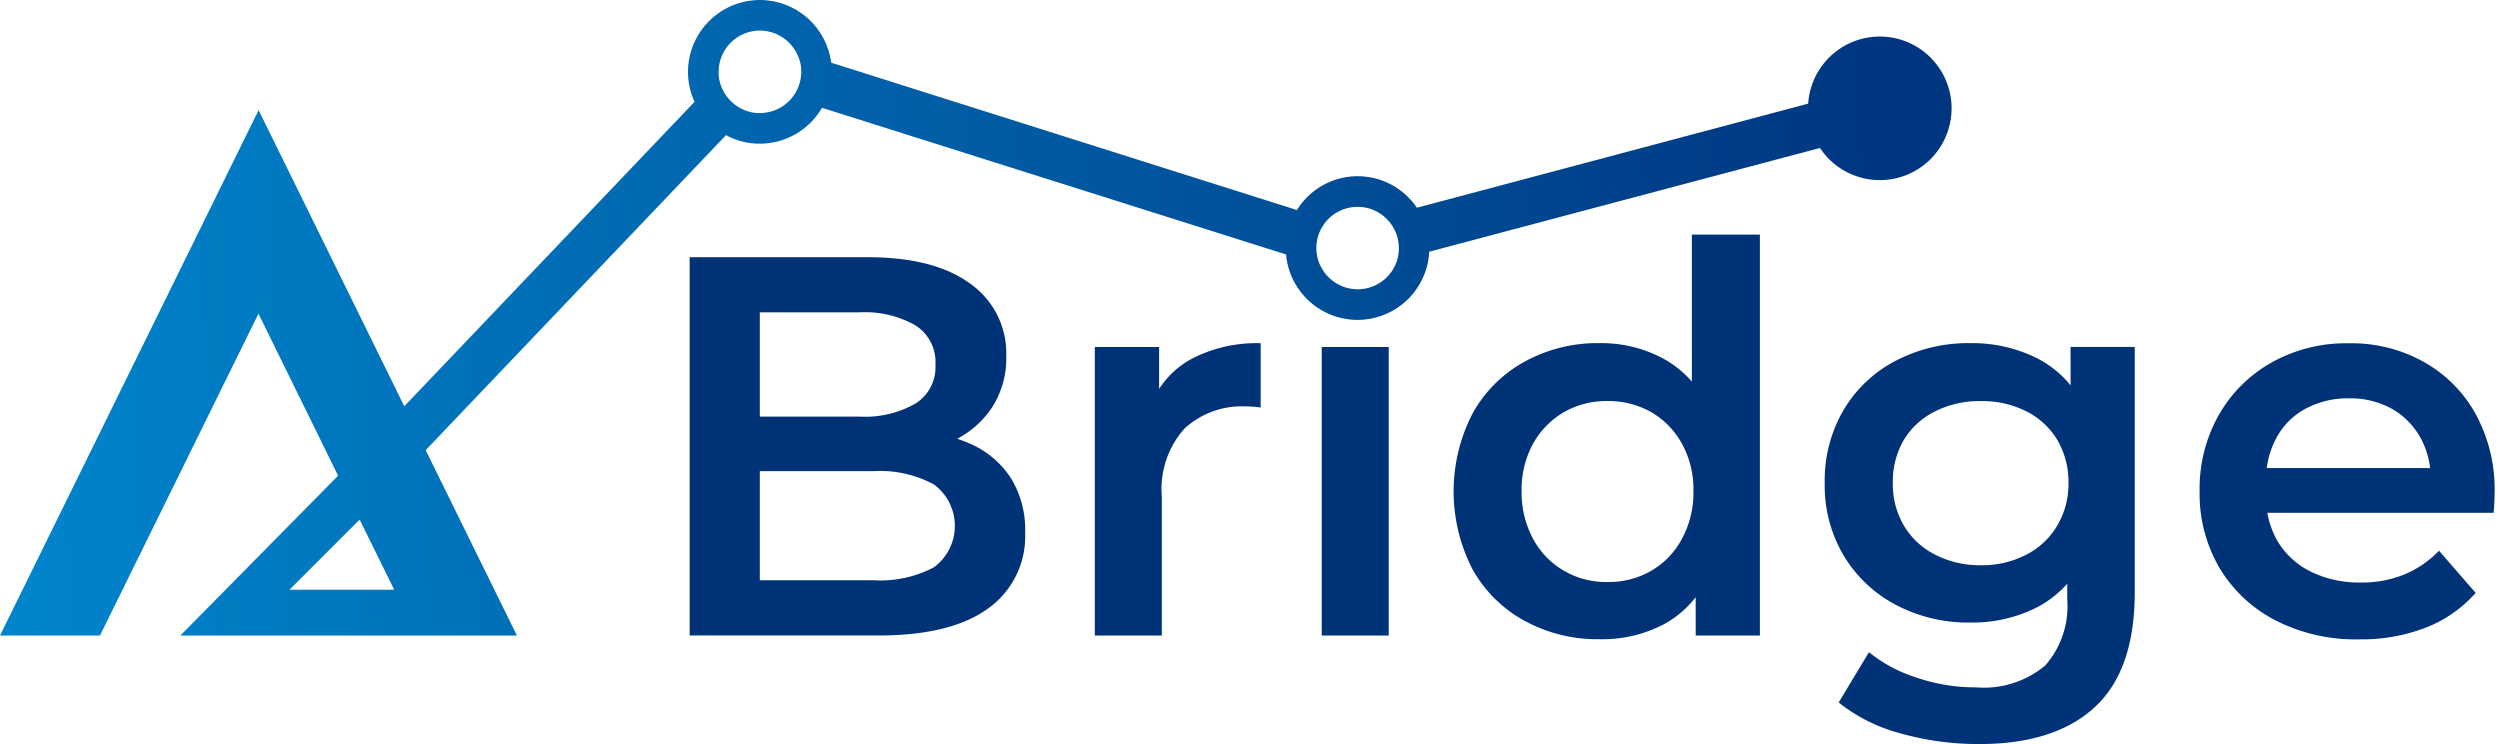 <svg xmlns="http://www.w3.org/2000/svg" width="168" height="50" viewBox="0 0 168 50">
    <defs>
        <clipPath id="sveisanr9a">
            <path data-name="사각형 14249" style="fill:none" d="M0 0h167.637v50H0z"/>
        </clipPath>
        <clipPath id="yll40m374b">
            <path data-name="패스 10416" d="m24.168 34.913 2.321 4.715h-7.035zm64.546-17.082A2.769 2.769 0 0 1 91.23 13.9a2.716 2.716 0 0 1 1.777.647 2.767 2.767 0 0 1 1 2.126 2.7 2.7 0 0 1-.123.822v.005a2.775 2.775 0 0 1-5.166.329M50.31 7.5a2.814 2.814 0 0 1-2.01-2.364c0-.1-.01-.206-.01-.308a2.773 2.773 0 0 1 5.187-1.366 2.666 2.666 0 0 1 .37 1.366A2.791 2.791 0 0 1 53.2 6.6a2.784 2.784 0 0 1-2.14 1 2.587 2.587 0 0 1-.75-.1m.75-7.5a4.835 4.835 0 0 0-4.827 4.828 4.731 4.731 0 0 0 .442 2.013L27.167 27.3 17.379 7.4 0 42.709h6.717l10.652-21.631 5.351 10.888-10.6 10.743h22.617L28.605 30.25 48.788 9.081a4.713 4.713 0 0 0 2.27.575 4.83 4.83 0 0 0 4.179-2.412L86.422 17.1a4.824 4.824 0 0 0 9.623-.186l26.255-6.97a4.825 4.825 0 1 0-.792-2.979L95.216 13.96a4.8 4.8 0 0 0-8.063.154l-31.294-9.9A4.837 4.837 0 0 0 51.06 0z" style="fill:none"/>
        </clipPath>
        <linearGradient id="bv0gv3gbpc" y1="1.171" x2="1" y2="1.158" gradientUnits="objectBoundingBox">
            <stop offset="0" stop-color="#0085cc"/>
            <stop offset="1" stop-color="#003580"/>
        </linearGradient>
    </defs>
    <g data-name="그룹 19904">
        <path data-name="사각형 14260" style="fill:none" d="M0 0h168v50H0z"/>
        <g data-name="그룹 19907">
            <g data-name="그룹 19892" style="clip-path:url(#sveisanr9a)">
                <path data-name="패스 10411" d="M301.825 118.087a6.864 6.864 0 0 0-.9-.349 6.335 6.335 0 0 0 2.352-2.126 6.085 6.085 0 0 0 .945-3.461 5.706 5.706 0 0 0-2.393-4.817c-1.6-1.191-3.913-1.8-6.933-1.8h-11.949v25.421h12.674c3.266 0 5.721-.606 7.385-1.818a5.947 5.947 0 0 0 2.486-5.084 6.6 6.6 0 0 0-.976-3.7 6.2 6.2 0 0 0-2.691-2.27m-14.164-8.843h6.687a6.846 6.846 0 0 1 3.769.873 2.914 2.914 0 0 1 1.346 2.65 2.879 2.879 0 0 1-1.346 2.609 6.845 6.845 0 0 1-3.769.873h-6.687zm11.7 17.132a7.7 7.7 0 0 1-4.037.873h-7.662v-7.334h7.662a7.588 7.588 0 0 1 4.037.894 3.457 3.457 0 0 1 0 5.567" transform="translate(-236.602 -88.25)" style="fill:#003277"/>
                <path data-name="패스 10412" d="M453.489 143.889v-2.821h-4.32v19.387h4.5v-9.367a6.084 6.084 0 0 1 1.525-4.538 5.67 5.67 0 0 1 4.138-1.489 6.773 6.773 0 0 1 .981.073v-4.321a9.479 9.479 0 0 0-4.611 1.035 6.032 6.032 0 0 0-2.215 2.04" transform="translate(-375.597 -117.749)" style="fill:#003277"/>
                <path data-name="사각형 14248" transform="translate(88.82 23.319)" style="fill:#003277" d="M0 0h4.502v19.387H0z"/>
                <path data-name="패스 10413" d="M612.371 106.137a7.026 7.026 0 0 0-1.849-1.51 8.789 8.789 0 0 0-4.365-1.078 10.117 10.117 0 0 0-5.023 1.243 8.853 8.853 0 0 0-3.5 3.482 11.409 11.409 0 0 0 0 10.477 8.868 8.868 0 0 0 3.5 3.461 10.221 10.221 0 0 0 5.023 1.233 8.853 8.853 0 0 0 4.447-1.068 6.862 6.862 0 0 0 2.023-1.756v2.579h4.314V96.256h-4.571zm-.678 10.579a5.376 5.376 0 0 1-2.065 2.136 5.7 5.7 0 0 1-2.927.75 5.636 5.636 0 0 1-2.917-.75 5.469 5.469 0 0 1-2.075-2.136 6.563 6.563 0 0 1-.781-3.215 6.451 6.451 0 0 1 .781-3.215 5.6 5.6 0 0 1 2.075-2.106 5.729 5.729 0 0 1 2.917-.74 5.794 5.794 0 0 1 2.927.74 5.5 5.5 0 0 1 2.065 2.106 6.345 6.345 0 0 1 .781 3.215 6.452 6.452 0 0 1-.781 3.215" transform="translate(-498.677 -80.49)" style="fill:#003277"/>
                <path data-name="패스 10414" d="M765.136 143.613a7.085 7.085 0 0 0-2.27-1.828 9.735 9.735 0 0 0-4.447-1.007 10.553 10.553 0 0 0-5.012 1.171 8.752 8.752 0 0 0-3.5 3.276 9.351 9.351 0 0 0-1.294 4.961 9.182 9.182 0 0 0 1.294 4.9 8.922 8.922 0 0 0 3.5 3.287 10.44 10.44 0 0 0 5.012 1.181 9.61 9.61 0 0 0 4.447-1.017 7.176 7.176 0 0 0 2.044-1.592v1.048a6.036 6.036 0 0 1-1.479 4.447 6.433 6.433 0 0 1-4.653 1.469 12.209 12.209 0 0 1-4-.657 9.816 9.816 0 0 1-3.194-1.705l-2.034 3.379a11.3 11.3 0 0 0 4.191 2.085 19.376 19.376 0 0 0 5.249.709q5.084 0 7.775-2.486t2.681-7.755v-16.444h-4.314zm-.894 9.419a5.125 5.125 0 0 1-2.085 1.962 6.425 6.425 0 0 1-3.051.709 6.568 6.568 0 0 1-3.071-.709 5.116 5.116 0 0 1-2.106-1.962 5.465 5.465 0 0 1-.74-2.845 5.559 5.559 0 0 1 .74-2.907 5.091 5.091 0 0 1 2.106-1.921 6.688 6.688 0 0 1 3.071-.688 6.542 6.542 0 0 1 3.051.688 5.1 5.1 0 0 1 2.085 1.921 5.564 5.564 0 0 1 .75 2.907 5.472 5.472 0 0 1-.75 2.845" transform="translate(-625.991 -117.719)" style="fill:#003277"/>
                <path data-name="패스 10415" d="M917.5 142.094a9.986 9.986 0 0 0-5.043-1.253 10.243 10.243 0 0 0-5.177 1.284 9.365 9.365 0 0 0-3.554 3.523 10.066 10.066 0 0 0-1.294 5.136 9.858 9.858 0 0 0 1.325 5.135 9.375 9.375 0 0 0 3.739 3.523 11.791 11.791 0 0 0 5.649 1.294 11.942 11.942 0 0 0 4.519-.8 8.7 8.7 0 0 0 3.318-2.321l-2.465-2.835a6.845 6.845 0 0 1-2.321 1.592 7.449 7.449 0 0 1-2.937.544 7.346 7.346 0 0 1-3.379-.74 5.363 5.363 0 0 1-2.239-2.085 5.888 5.888 0 0 1-.657-1.859h15.2c.021-.185.041-.411.051-.668s.02-.462.02-.637a10.608 10.608 0 0 0-1.273-5.331 8.987 8.987 0 0 0-3.482-3.5m-10.559 7.128a5.923 5.923 0 0 1 .616-1.962 4.781 4.781 0 0 1 1.972-2.013 6 6 0 0 1 2.927-.709 5.778 5.778 0 0 1 2.907.709 5.1 5.1 0 0 1 1.941 1.993 5.653 5.653 0 0 1 .616 1.982z" transform="translate(-754.617 -117.772)" style="fill:#003277"/>
            </g>
            <g data-name="그룹 19894" style="clip-path:url(#yll40m374b)">
                <path data-name="사각형 14250" style="fill:url(#bv0gv3gbpc)" d="M0 0h131.154v42.709H0z"/>
            </g>
        </g>
    </g>
</svg>
